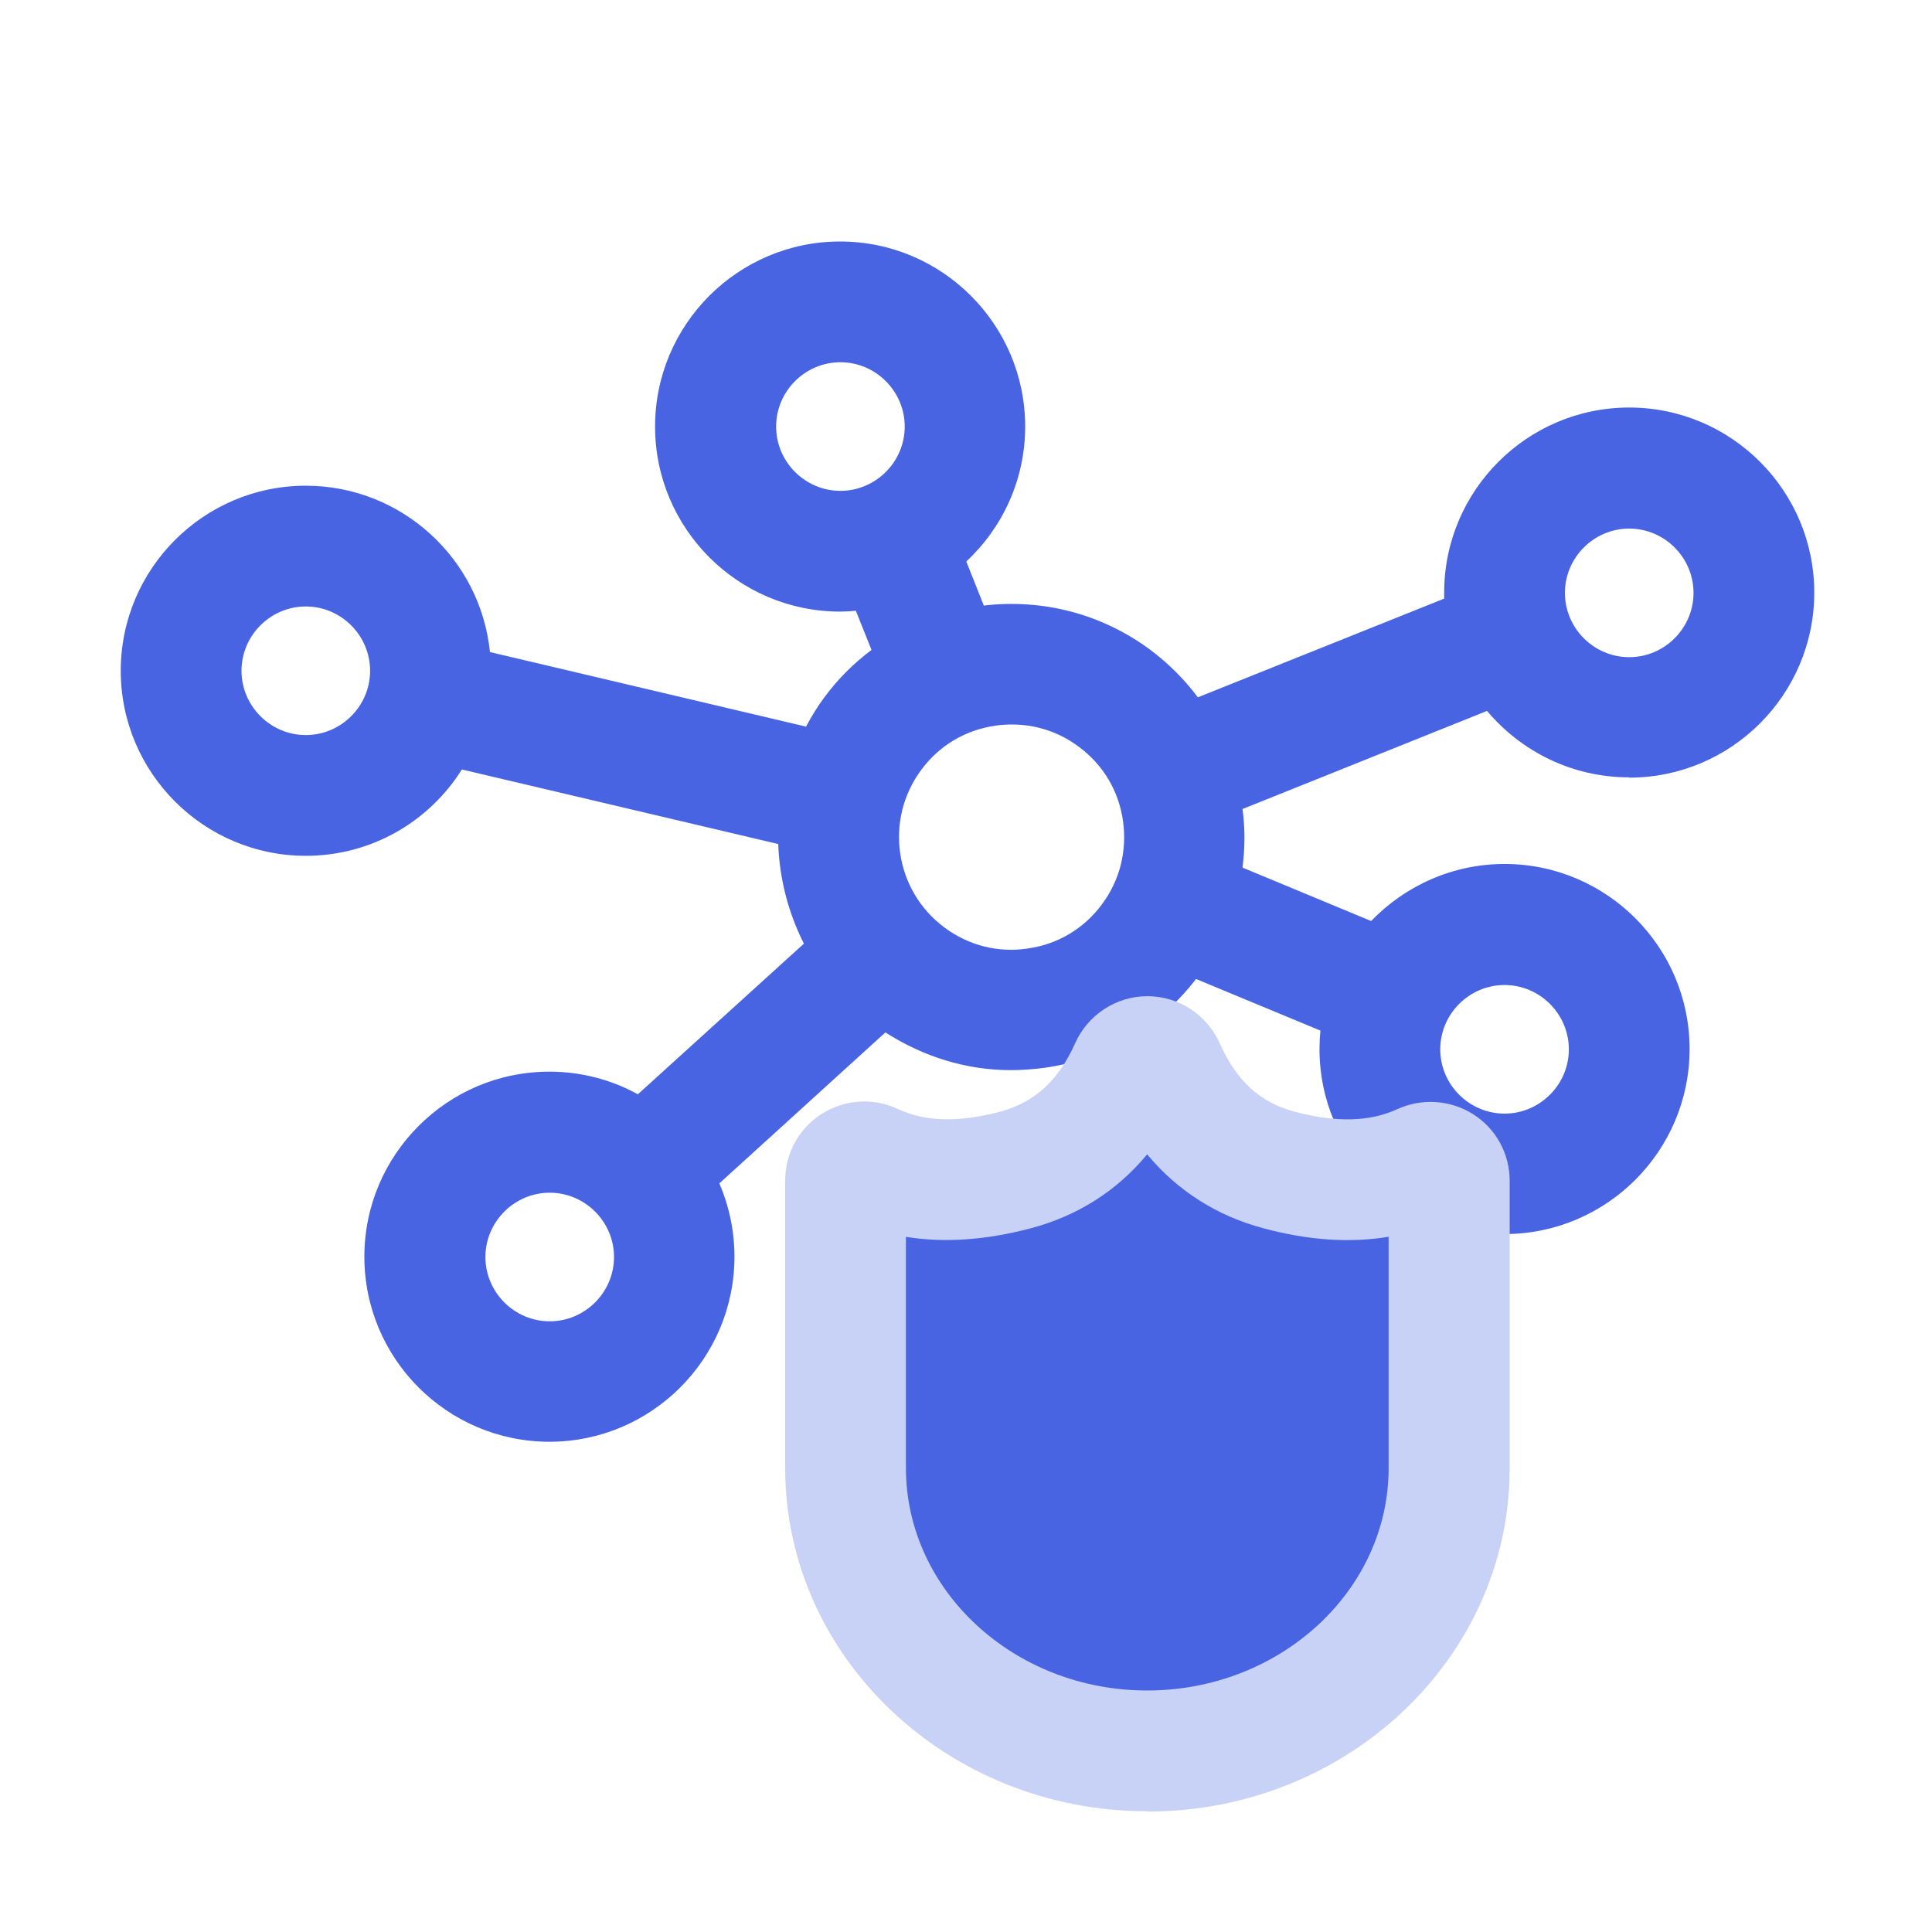 <?xml version="1.0" encoding="UTF-8"?><svg id="Ebene_5" xmlns="http://www.w3.org/2000/svg" viewBox="0 0 64 64"><defs><style>.cls-1{fill:#c8d1f6;}.cls-2{fill:#4864e2;}</style></defs><path class="cls-2" d="m53.97,25.76c3.38,0,6.13-2.75,6.13-6.13s-2.75-6.13-6.13-6.13-6.13,2.75-6.13,6.13c0,.07,0,.13,0,.2l-8.16,3.27c-.44-.59-.97-1.12-1.57-1.57-1.6-1.19-3.55-1.7-5.52-1.47l-.58-1.46c1.2-1.12,1.95-2.71,1.95-4.47,0-3.38-2.75-6.13-6.13-6.13s-6.13,2.75-6.13,6.13,2.75,6.13,6.13,6.13c.18,0,.35-.01.52-.03l.52,1.3c-.59.44-1.12.97-1.57,1.58-.23.31-.42.63-.6.96l-10.47-2.47c-.31-3.09-2.93-5.51-6.1-5.51-3.38,0-6.13,2.75-6.13,6.13s2.75,6.13,6.13,6.13c2.18,0,4.09-1.14,5.17-2.86l10.48,2.47c.04,1.14.33,2.27.85,3.3l-5.5,4.99c-.87-.48-1.87-.75-2.93-.75-3.38,0-6.13,2.75-6.13,6.13s2.75,6.13,6.13,6.13,6.13-2.75,6.13-6.13c0-.86-.18-1.68-.5-2.43l5.5-5c1.25.8,2.67,1.25,4.15,1.25.38,0,.76-.03,1.14-.08,2-.29,3.77-1.34,5-2.94l4.12,1.71c-.02.2-.03.4-.03.61,0,3.38,2.75,6.13,6.13,6.13s6.13-2.75,6.13-6.13-2.75-6.13-6.13-6.13c-1.73,0-3.3.73-4.42,1.89l-4.26-1.77c.08-.64.09-1.28,0-1.94l8.1-3.25c1.13,1.34,2.81,2.2,4.7,2.2Zm-28.26-11.63c0-1.17.96-2.13,2.13-2.13s2.13.96,2.13,2.13-.96,2.13-2.13,2.13-2.13-.96-2.13-2.13Zm24.13,18.5c1.17,0,2.13.96,2.13,2.13s-.96,2.13-2.13,2.13-2.13-.96-2.13-2.13.96-2.13,2.13-2.13ZM10.13,24.35c-1.17,0-2.13-.96-2.13-2.13s.96-2.13,2.13-2.13,2.13.96,2.13,2.13-.96,2.13-2.13,2.13Zm8.08,19.42c-1.17,0-2.13-.96-2.13-2.13s.96-2.13,2.13-2.13,2.13.96,2.13,2.13-.96,2.13-2.13,2.13Zm18.29-13.81c-.59.8-1.46,1.32-2.45,1.46-.99.15-1.97-.1-2.77-.7-1.65-1.23-1.99-3.57-.76-5.22.59-.8,1.46-1.32,2.45-1.46.18-.03.37-.04.55-.04.8,0,1.57.25,2.22.74.8.59,1.32,1.46,1.46,2.45.14.99-.1,1.97-.7,2.77Zm17.47-12.45c1.17,0,2.13.96,2.13,2.13s-.96,2.13-2.13,2.13-2.13-.96-2.13-2.13.96-2.13,2.13-2.13Z"/><path class="cls-2" d="m42.38,38.76c-1.74-.46-3.01-1.59-3.8-3.39-.22-.5-.92-.5-1.14,0-.79,1.79-2.06,2.92-3.8,3.39-1.82.49-3.4.42-4.73-.21-.42-.19-.89.1-.89.56v9.52c0,5.17,4.47,9.37,9.99,9.37s10-4.19,10-9.37v-9.52c0-.46-.48-.75-.89-.56-1.33.62-2.91.69-4.73.21Z"/><path class="cls-1" d="m38,60c-6.61,0-11.99-5.1-11.99-11.37v-9.52c0-.9.45-1.73,1.21-2.21.76-.48,1.71-.55,2.53-.16.9.42,2,.45,3.37.09,1.15-.31,1.94-1.03,2.49-2.26.42-.95,1.36-1.57,2.4-1.57s1.98.62,2.4,1.57c.55,1.24,1.34,1.96,2.49,2.26h0c1.37.36,2.47.33,3.37-.08.82-.38,1.77-.32,2.53.16.76.48,1.21,1.31,1.21,2.21v9.52c0,6.27-5.38,11.37-12,11.37Zm-7.99-19.03v7.66c0,4.06,3.59,7.37,7.99,7.37s8-3.3,8-7.37v-7.66c-1.27.21-2.66.12-4.14-.28h0c-1.55-.41-2.86-1.25-3.86-2.45-1,1.21-2.31,2.04-3.86,2.45-1.48.39-2.87.49-4.14.28Z"/></svg>